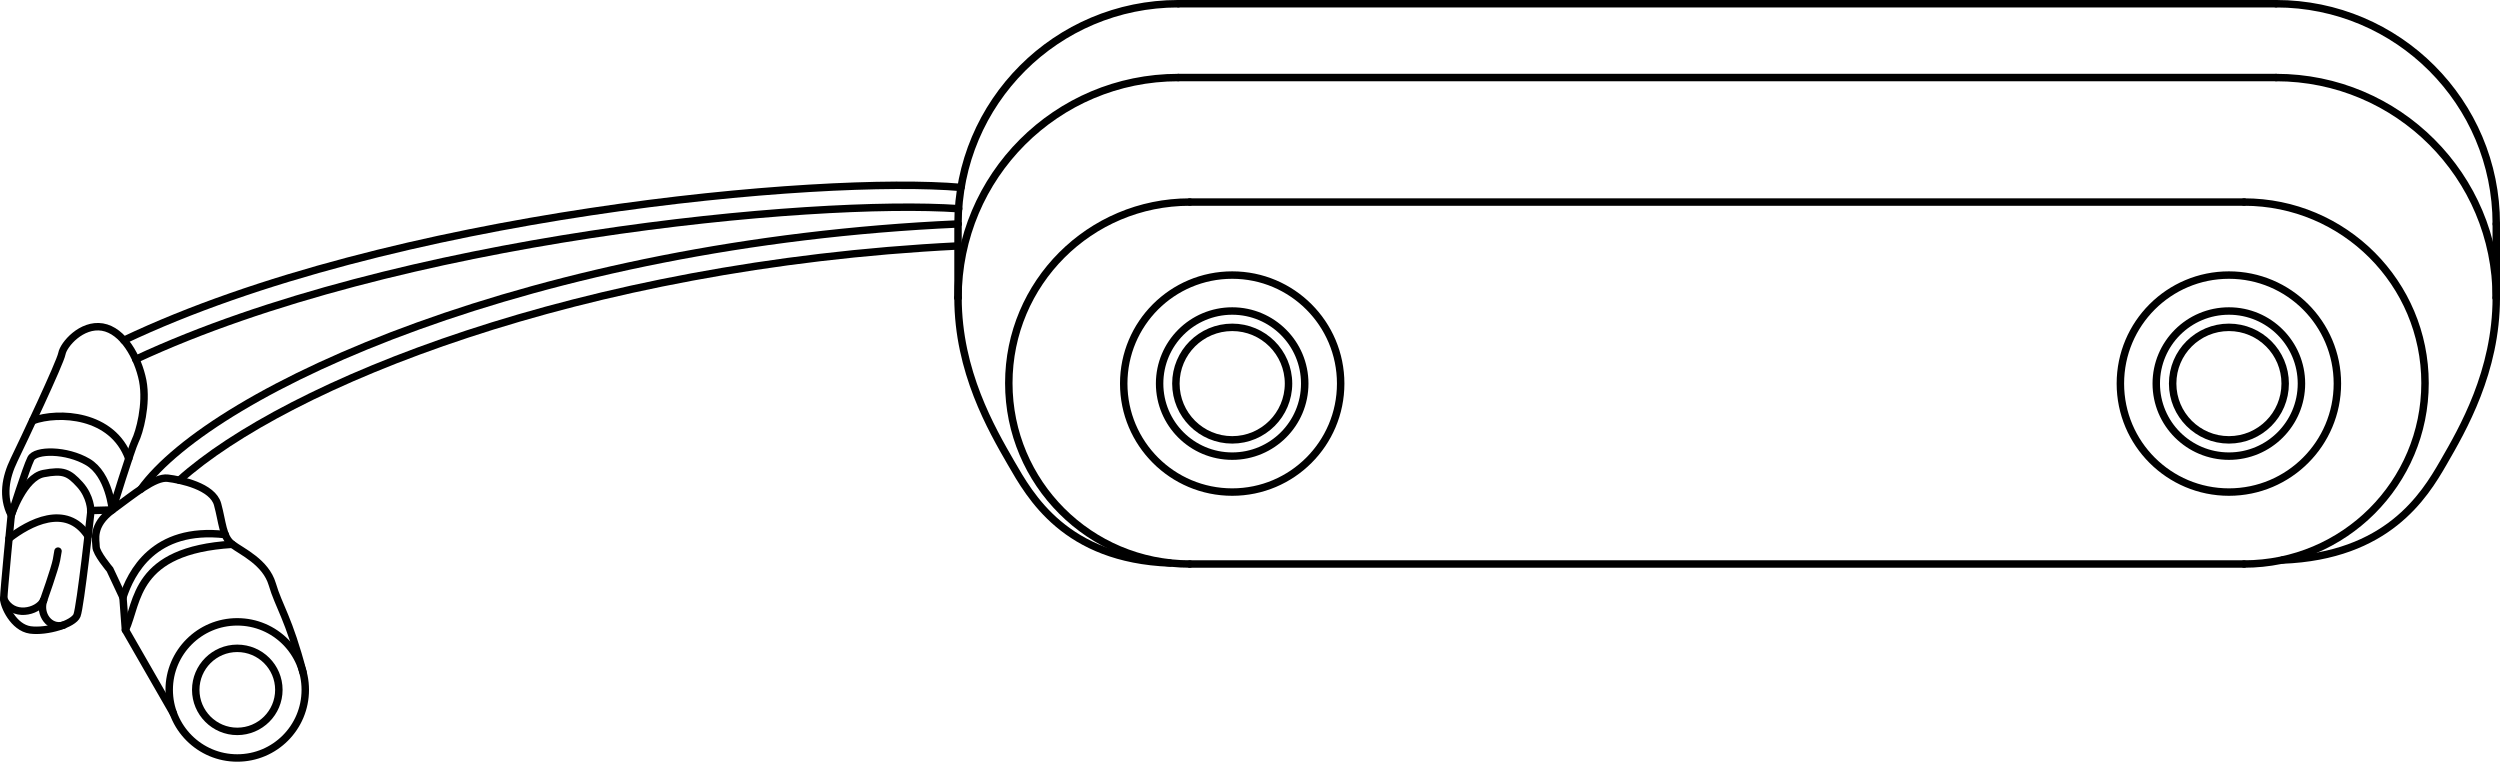 <?xml version="1.0" encoding="iso-8859-1"?>
<!DOCTYPE svg PUBLIC "-//W3C//DTD SVG 1.1//EN" "http://www.w3.org/Graphics/SVG/1.1/DTD/svg11.dtd">
<!-- Generator: Arbortext IsoDraw 7.0 -->
<svg id="Standardebene" width="100%" height="100%" viewBox="0 0 43.616 13.288"
 xmlns="http://www.w3.org/2000/svg" xmlns:xlink="http://www.w3.org/1999/xlink"
 fill-rule="evenodd" clip-rule="evenodd" stroke="#000000" stroke-linecap="round" fill="none" xml:space="preserve">
 <g>
  <path stroke-width="0.13" stroke-linecap="butt" id="path3764" d="M20.757 9.84C19.013 9.84 17.6 8.428 17.6 6.684C17.6 4.939 19.013 3.525 20.757 3.525"/>
  <path stroke-width="0.13" stroke-linecap="butt" id="path3766" d="M39.151 3.525C40.895 3.525 42.308 4.939 42.308 6.684C42.308 8.428 40.895 9.84 39.151 9.84"/>
  <path stroke-width="0.13" stroke-linecap="butt" id="path3768" d="M16.714 3.907C16.714 1.785 18.434 0.065 20.556 0.065"/>
  <path stroke-width="0.13" stroke-linecap="butt" id="path3770" d="M16.714 5.195C16.714 3.072 18.434 1.353 20.556 1.353"/>
  <path stroke-width="0.13" stroke-linecap="butt" id="path3774" d="M20.757 3.525L39.151 3.525"/>
  <path stroke-width="0.13" stroke-linecap="butt" id="path3776" d="M20.757 9.84L39.151 9.84"/>
  <path stroke-width="0.13" stroke-linecap="butt" id="path3778" d="M39.71 0.065C41.832 0.065 43.551 1.785 43.551 3.907"/>
  <path stroke-width="0.13" stroke-linecap="butt" id="path3780" d="M39.71 1.353C41.832 1.353 43.551 3.072 43.551 5.195"/>
  <path stroke-width="0.13" stroke-linecap="butt" id="path3786" d="M20.556 0.065L39.71 0.065"/>
  <path stroke-width="0.13" stroke-linecap="butt" id="path3788" d="M20.556 1.353L39.71 1.353"/>
  <path stroke-width="0.13" stroke-linecap="butt" id="path3790" d="M43.551 3.907L43.551 5.195"/>
  <path stroke-width="0.13" stroke-linecap="butt" id="path3792" d="M16.714 3.907L16.714 5.195"/>
  <path stroke-width="0.13" stroke-linecap="butt" id="path3794" d="M43.551 5.195C43.551 6.479 42.966 7.488 42.628 8.073C42.292 8.657 41.649 9.699 39.82 9.771"/>
  <path stroke-width="0.13" stroke-linecap="butt" id="path3796" d="M16.714 5.195C16.714 6.479 17.3 7.488 17.637 8.073C17.974 8.657 18.582 9.752 20.411 9.823"/>
  <path stroke-width="0.13" stroke-linecap="butt" id="path3817" d="M4.865 12.035C4.865 12.435 4.54 12.76 4.139 12.76C3.74 12.76 3.415 12.435 3.415 12.035C3.415 11.635 3.74 11.311 4.139 11.311C4.54 11.311 4.865 11.635 4.865 12.035L4.865 12.035z"/>
  <path stroke-width="0.13" stroke-linecap="butt" id="path3819" d="M5.326 12.035C5.326 12.692 4.796 13.224 4.139 13.224C3.484 13.224 2.952 12.692 2.952 12.035C2.952 11.381 3.484 10.849 4.139 10.849C4.796 10.849 5.326 11.381 5.326 12.035L5.326 12.035z"/>
  <path stroke-width="0.13" stroke-linecap="butt" id="path3821" d="M3.024 12.445L2.188 10.99L2.145 10.42L1.918 9.936C1.918 9.936 1.676 9.651 1.676 9.538C1.676 9.425 1.591 9.169 1.96 8.897C2.33 8.628 2.701 8.314 2.927 8.343C3.156 8.371 3.71 8.486 3.796 8.798C3.882 9.112 3.882 9.368 4.051 9.496C4.222 9.624 4.636 9.808 4.75 10.192C4.862 10.577 5.041 10.787 5.286 11.727"/>
  <path stroke-width="0.13" stroke-linecap="butt" id="path3823" d="M2.145 10.42C2.281 10.007 2.674 9.182 3.929 9.327"/>
  <path stroke-width="0.13" stroke-linecap="butt" id="path3825" d="M2.188 10.99C2.415 10.499 2.338 9.602 4.051 9.496"/>
  <path stroke-width="0.13" stroke-linecap="butt" id="path3829" d="M0.196 8.987C0.035 8.666 0.095 8.333 0.246 8.022C0.397 7.71 1.05 6.331 1.08 6.169C1.11 6.009 1.423 5.647 1.786 5.706C2.148 5.767 2.408 6.23 2.49 6.642C2.569 7.056 2.43 7.549 2.359 7.689C2.289 7.83 1.96 8.897 1.96 8.897C1.96 8.897 1.906 8.282 1.534 8.061C1.161 7.841 0.618 7.841 0.538 8.002C0.457 8.163 0.196 8.987 0.196 8.987L0.196 8.987z"/>
  <path stroke-width="0.13" stroke-linecap="butt" id="path3831" d="M0.57 7.339C1.02 7.176 1.964 7.219 2.246 7.998"/>
  <path stroke-width="0.13" stroke-linecap="butt" id="path3833" d="M1.96 8.897L1.584 8.907C1.584 8.907 1.584 8.666 1.393 8.454C1.201 8.243 1.104 8.196 0.759 8.262C0.413 8.33 0.196 8.987 0.196 8.987C0.196 8.987 0.065 10.326 0.065 10.446C0.065 10.567 0.236 10.949 0.528 10.99C0.82 11.029 1.282 10.888 1.343 10.737C1.403 10.586 1.584 8.936 1.584 8.936"/>
  <path stroke-width="0.13" stroke-linecap="butt" id="path3835" d="M0.157 9.394C0.498 9.128 1.155 8.769 1.536 9.353"/>
  <path stroke-width="0.13" stroke-linecap="butt" id="path3837" d="M1.106 10.907C0.867 10.974 0.679 10.718 0.759 10.477"/>
  <path stroke-width="0.13" stroke-linecap="butt" id="path3839" d="M0.065 10.446C0.211 10.782 0.659 10.678 0.759 10.477"/>
  <path stroke-width="0.13" stroke-linecap="butt" id="path3841" d="M0.759 10.477C0.759 10.477 0.959 9.916 0.986 9.766C1.012 9.615 1.012 9.615 1.012 9.615"/>
  <path stroke-width="0.13" stroke-linecap="butt" id="path3843" d="M2.161 5.937C6.817 3.725 14.342 3.057 16.766 3.27"/>
  <path stroke-width="0.13" stroke-linecap="butt" id="path3845" d="M2.368 6.269C6.944 4.137 14.182 3.467 16.725 3.641"/>
  <path stroke-width="0.13" stroke-linecap="butt" id="path3847" d="M2.459 8.534C3.727 6.783 9.327 4.237 16.714 3.907"/>
  <path stroke-width="0.13" stroke-linecap="butt" id="path3849" d="M3.129 8.378C4.996 6.7 10.128 4.62 16.707 4.291"/>
  <path stroke-width="0.13" stroke-linecap="butt" id="path3811" d="M40.779 6.692C40.779 7.737 39.932 8.585 38.887 8.585C37.841 8.585 36.993 7.737 36.993 6.692C36.993 5.647 37.841 4.799 38.887 4.799C39.932 4.799 40.779 5.647 40.779 6.692L40.779 6.692z"/>
  <path stroke-width="0.13" stroke-linecap="butt" id="path3813" d="M40.152 6.692C40.152 7.392 39.585 7.958 38.887 7.958C38.186 7.958 37.619 7.392 37.619 6.692C37.619 5.993 38.186 5.426 38.887 5.426C39.585 5.426 40.152 5.993 40.152 6.692L40.152 6.692z"/>
  <path stroke-width="0.13" stroke-linecap="butt" id="path3815" d="M39.868 6.692C39.868 7.235 39.429 7.674 38.887 7.674C38.344 7.674 37.905 7.235 37.905 6.692C37.905 6.15 38.344 5.711 38.887 5.711C39.429 5.711 39.868 6.15 39.868 6.692L39.868 6.692z"/>
  <path stroke-width="0.13" stroke-linecap="butt" id="path3798" d="M23.39 6.692C23.39 7.737 22.542 8.585 21.498 8.585C20.452 8.585 19.605 7.737 19.605 6.692C19.605 5.647 20.452 4.799 21.498 4.799C22.542 4.799 23.39 5.647 23.39 6.692L23.39 6.692z"/>
  <path stroke-width="0.13" stroke-linecap="butt" id="path3800" d="M22.763 6.692C22.763 7.392 22.196 7.958 21.498 7.958C20.798 7.958 20.231 7.392 20.231 6.692C20.231 5.993 20.798 5.426 21.498 5.426C22.196 5.426 22.763 5.993 22.763 6.692L22.763 6.692z"/>
  <path stroke-width="0.13" stroke-linecap="butt" id="path3802" d="M22.48 6.692C22.48 7.235 22.039 7.674 21.498 7.674C20.955 7.674 20.515 7.235 20.515 6.692C20.515 6.15 20.955 5.711 21.498 5.711C22.039 5.711 22.48 6.15 22.48 6.692L22.48 6.692z"/>
 </g>
</svg>
